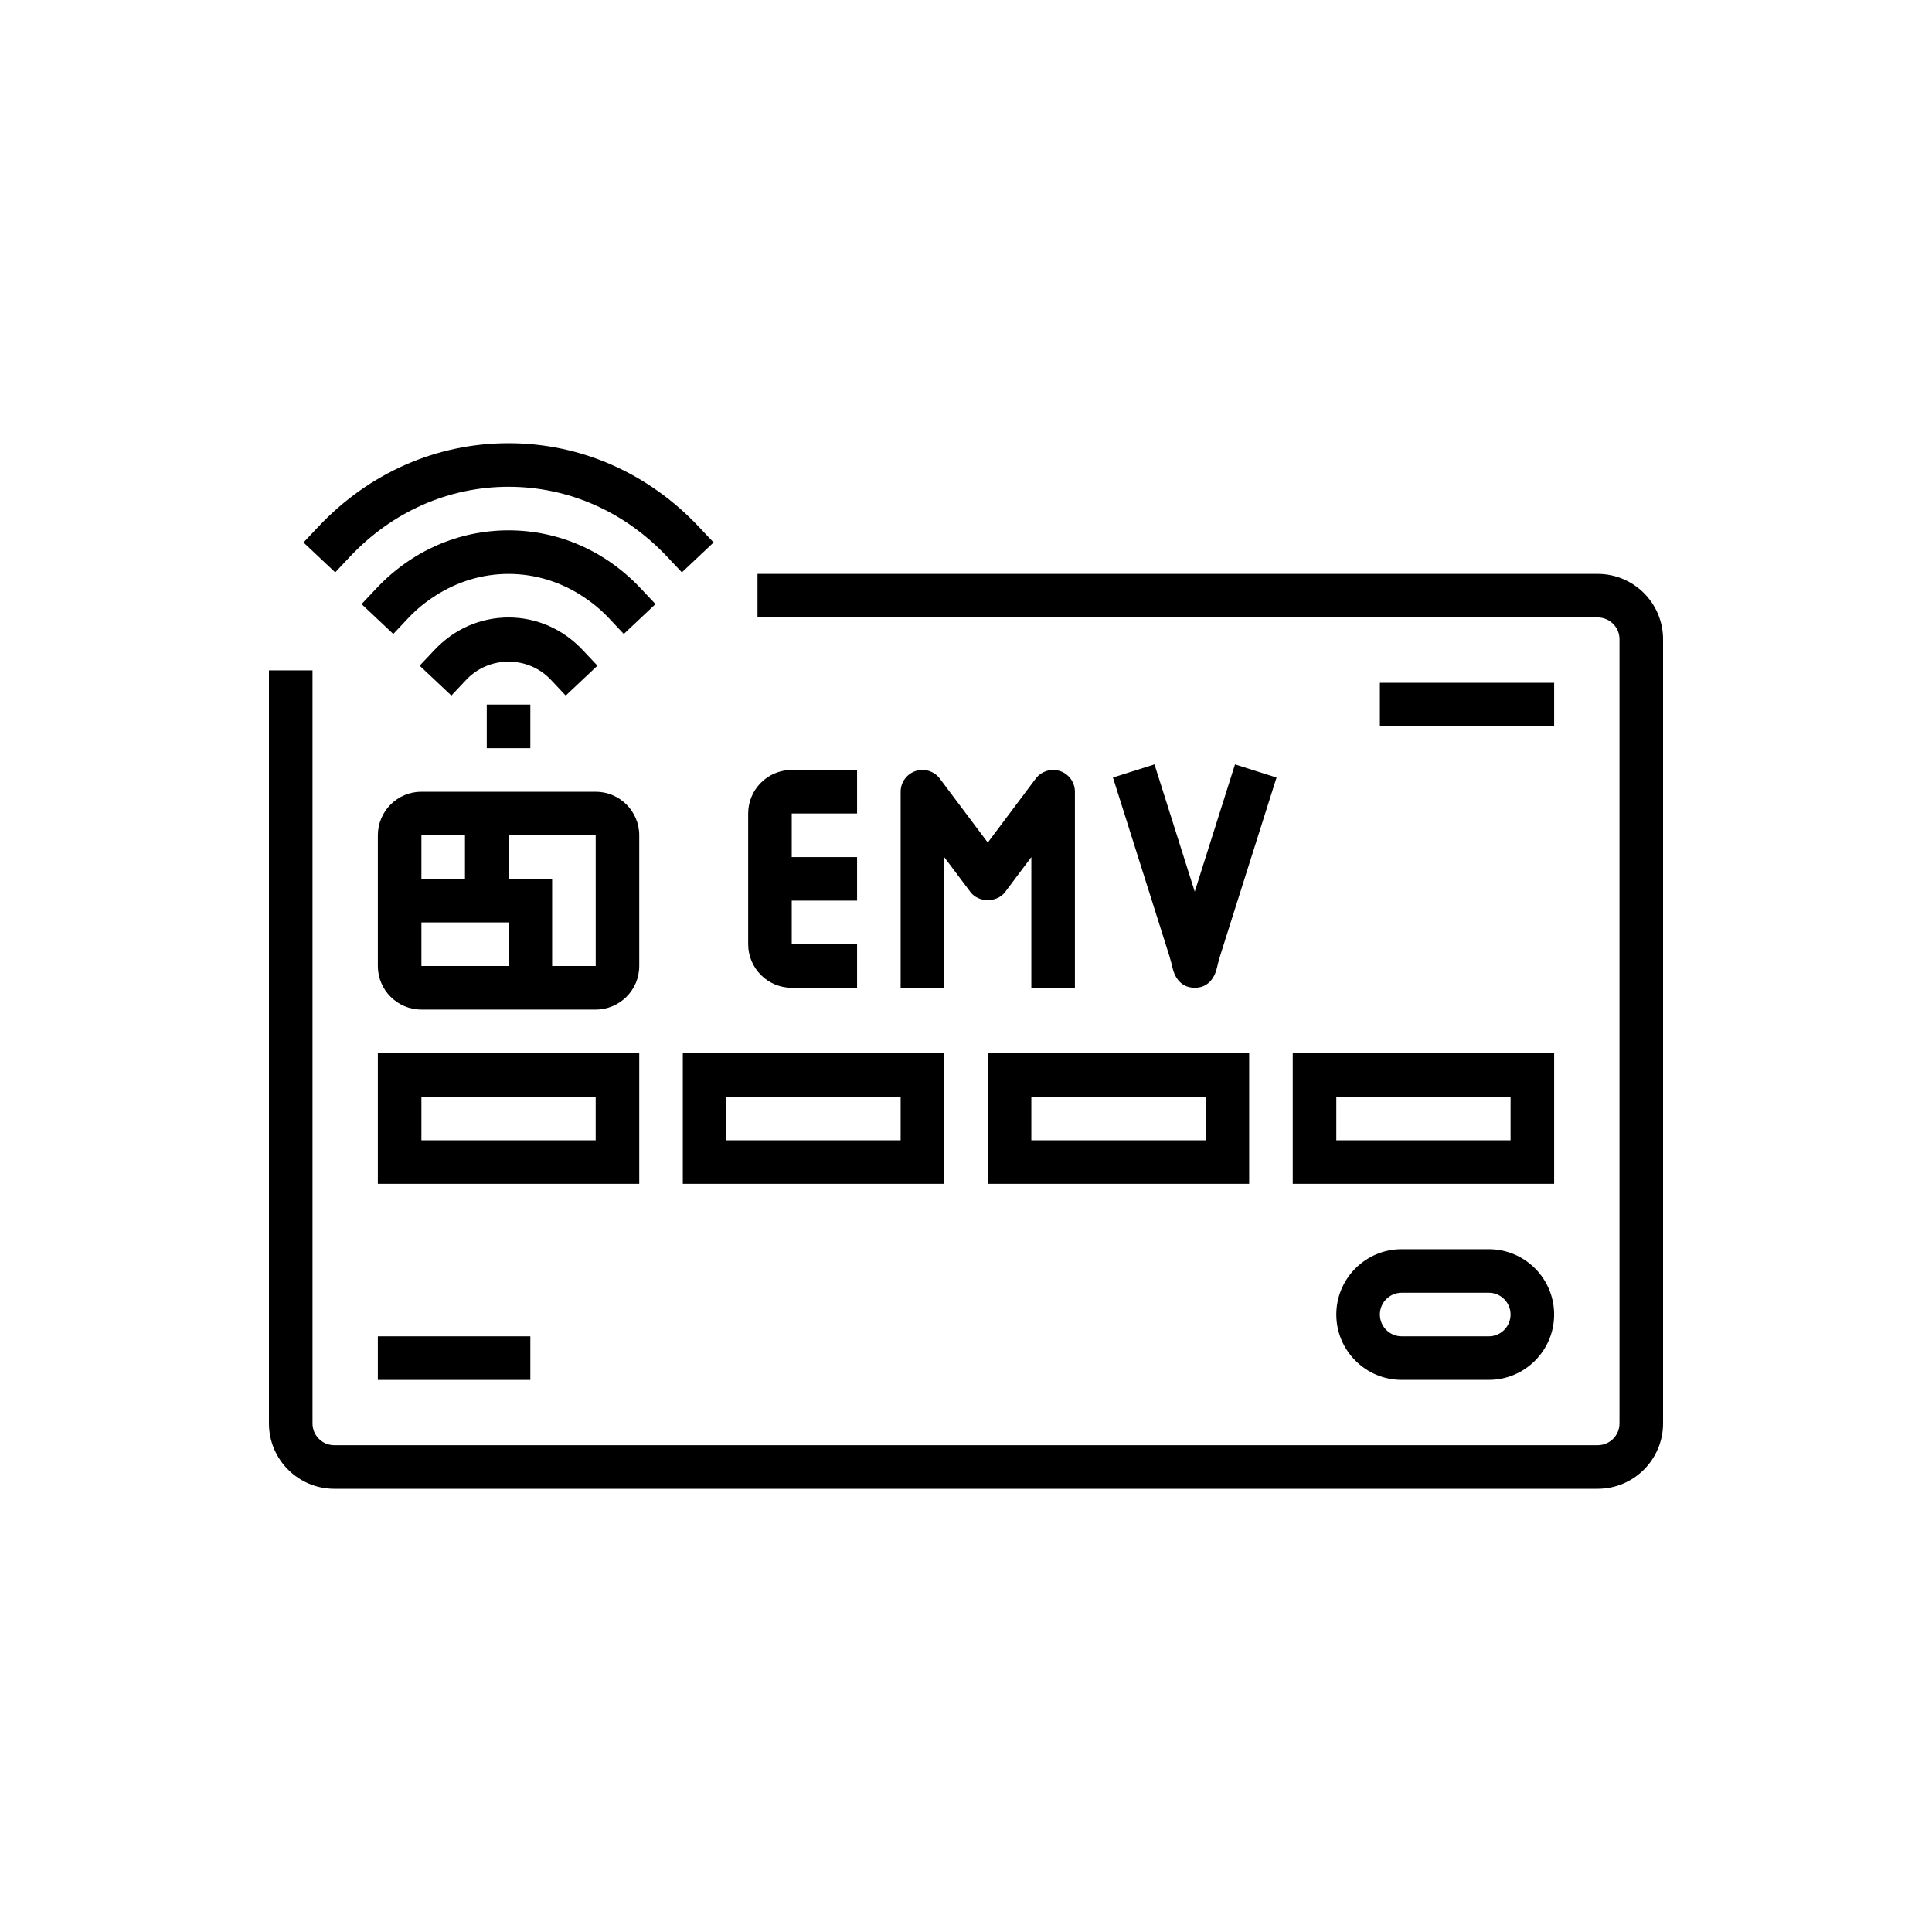 <svg xmlns="http://www.w3.org/2000/svg" enable-background="new 0 0 100 100" viewBox="0 0 100 100" id="emv-card">
  <path d="M86.08,33.088v40.59c0,1.865-1.517,3.382-3.383,3.382h-40.59H17.302c-1.865,0-3.382-1.517-3.382-3.382V34.698h1.127h1.128
	v38.979c0,0.622,0.505,1.128,1.127,1.128h24.805h1.691h38.899c0.622,0,1.128-0.506,1.128-1.128v-40.59
	c0-0.622-0.505-1.128-1.128-1.128H65.221h-0.564H39.208v-1.127v-1.128h25.449h18.04C84.563,29.705,86.08,31.222,86.08,33.088z
	 M33.087,50c0,1.243-1.012,2.255-2.255,2.255h-9.02c-1.243,0-2.255-1.012-2.255-2.255v-2.255V45.49v-2.255
	c0-1.243,1.012-2.255,2.255-2.255h9.02c1.243,0,2.255,1.012,2.255,2.255V50z M30.834,50l-0.001-6.765h-4.51v2.255h1.128h1.127V50
	H30.834z M21.812,50h4.51v-2.255h-2.255h-2.255V50z M21.812,45.49h2.255v-2.255h-2.255V45.49z M19.557,71.423h7.893v-2.255h-7.893
	V71.423z M80.442,35.342h-9.02v2.255h9.02V35.342z M77.06,64.658c1.865,0,3.382,1.517,3.382,3.382c0,1.865-1.517,3.382-3.382,3.382
	h-4.51c-1.865,0-3.383-1.518-3.383-3.382c0-1.865,1.518-3.382,3.383-3.382H77.06z M78.187,68.04c0-0.621-0.505-1.128-1.127-1.128
	h-4.51c-0.622,0-1.128,0.506-1.128,1.128s0.505,1.128,1.128,1.128h4.51C77.682,69.168,78.187,68.661,78.187,68.04z M25.195,38.725
	c2.255,0,0,0,2.255,0V36.47h-2.255V38.725z M29.282,36.002l1.642-1.547l-0.774-0.82c-1.019-1.08-2.377-1.675-3.828-1.675
	s-2.809,0.595-3.827,1.675l-0.774,0.82l1.642,1.547l0.773-0.82c1.176-1.247,3.198-1.247,4.374,0L29.282,36.002z M33.52,30.833
	l-0.365-0.387c-1.821-1.932-4.248-2.996-6.833-2.996c-2.585,0-5.012,1.064-6.833,2.996l-0.365,0.387l-0.41,0.434l1.642,1.547
	l0.773-0.821c0.427-0.454,0.902-0.837,1.406-1.16c1.134-0.729,2.431-1.128,3.787-1.128c1.356,0,2.653,0.398,3.787,1.128
	c0.504,0.324,0.979,0.707,1.406,1.16l0.773,0.821l1.641-1.547L33.52,30.833z M18.122,28.804c2.195-2.327,5.106-3.609,8.2-3.609
	c3.094,0,6.005,1.281,8.199,3.609l0.773,0.82l1.642-1.547l-0.774-0.82c-2.624-2.784-6.118-4.317-9.84-4.317
	c-3.722,0-7.216,1.533-9.84,4.317l-0.774,0.82l1.642,1.547L18.122,28.804z M60.684,50.073c0.215,0.918,0.816,1.055,1.155,1.055
	c0.339,0,0.94-0.137,1.155-1.055c0.03-0.128,0.077-0.331,0.16-0.6l2.919-9.228l-2.15-0.68l-2.083,6.588l-1.439-4.55l-0.645-2.038
	l-2.15,0.68l1.346,4.256l1.57,4.963C60.607,49.742,60.654,49.944,60.684,50.073z M40.98,51.127h3.382v-2.255H40.98v-2.255h3.382
	v-2.255H40.98v-2.255h3.382v-2.255H40.98c-1.243,0-2.255,1.011-2.255,2.255v2.255v2.255v2.255
	C38.725,50.116,39.737,51.127,40.98,51.127z M54.867,39.91c-0.462-0.152-0.967,0.006-1.259,0.393l-2.481,3.308l-2.48-3.308
	c-0.291-0.388-0.796-0.546-1.259-0.393c-0.46,0.154-0.771,0.584-0.771,1.07v10.147h2.255v-6.765l1.353,1.804
	c0.425,0.568,1.379,0.568,1.804,0l1.353-1.804v6.765h2.255l0,0V40.98C55.637,40.494,55.327,40.064,54.867,39.91z M33.087,61.275
	h-13.53V54.51h13.53V61.275z M30.832,56.765h-9.02v2.255h9.02V56.765z M35.342,54.51h13.53v6.765h-13.53V54.51z M37.597,59.02h9.02
	v-2.255h-9.02V59.02z M53.946,54.51h10.711v6.765h-13.53v-1.128V54.51H53.946z M62.402,56.765h-9.02v2.255h9.02V56.765z
	 M66.912,54.51h13.53v6.765h-13.53V54.51z M69.167,59.02h9.02v-2.255h-9.02V59.02z"></path>
</svg>
